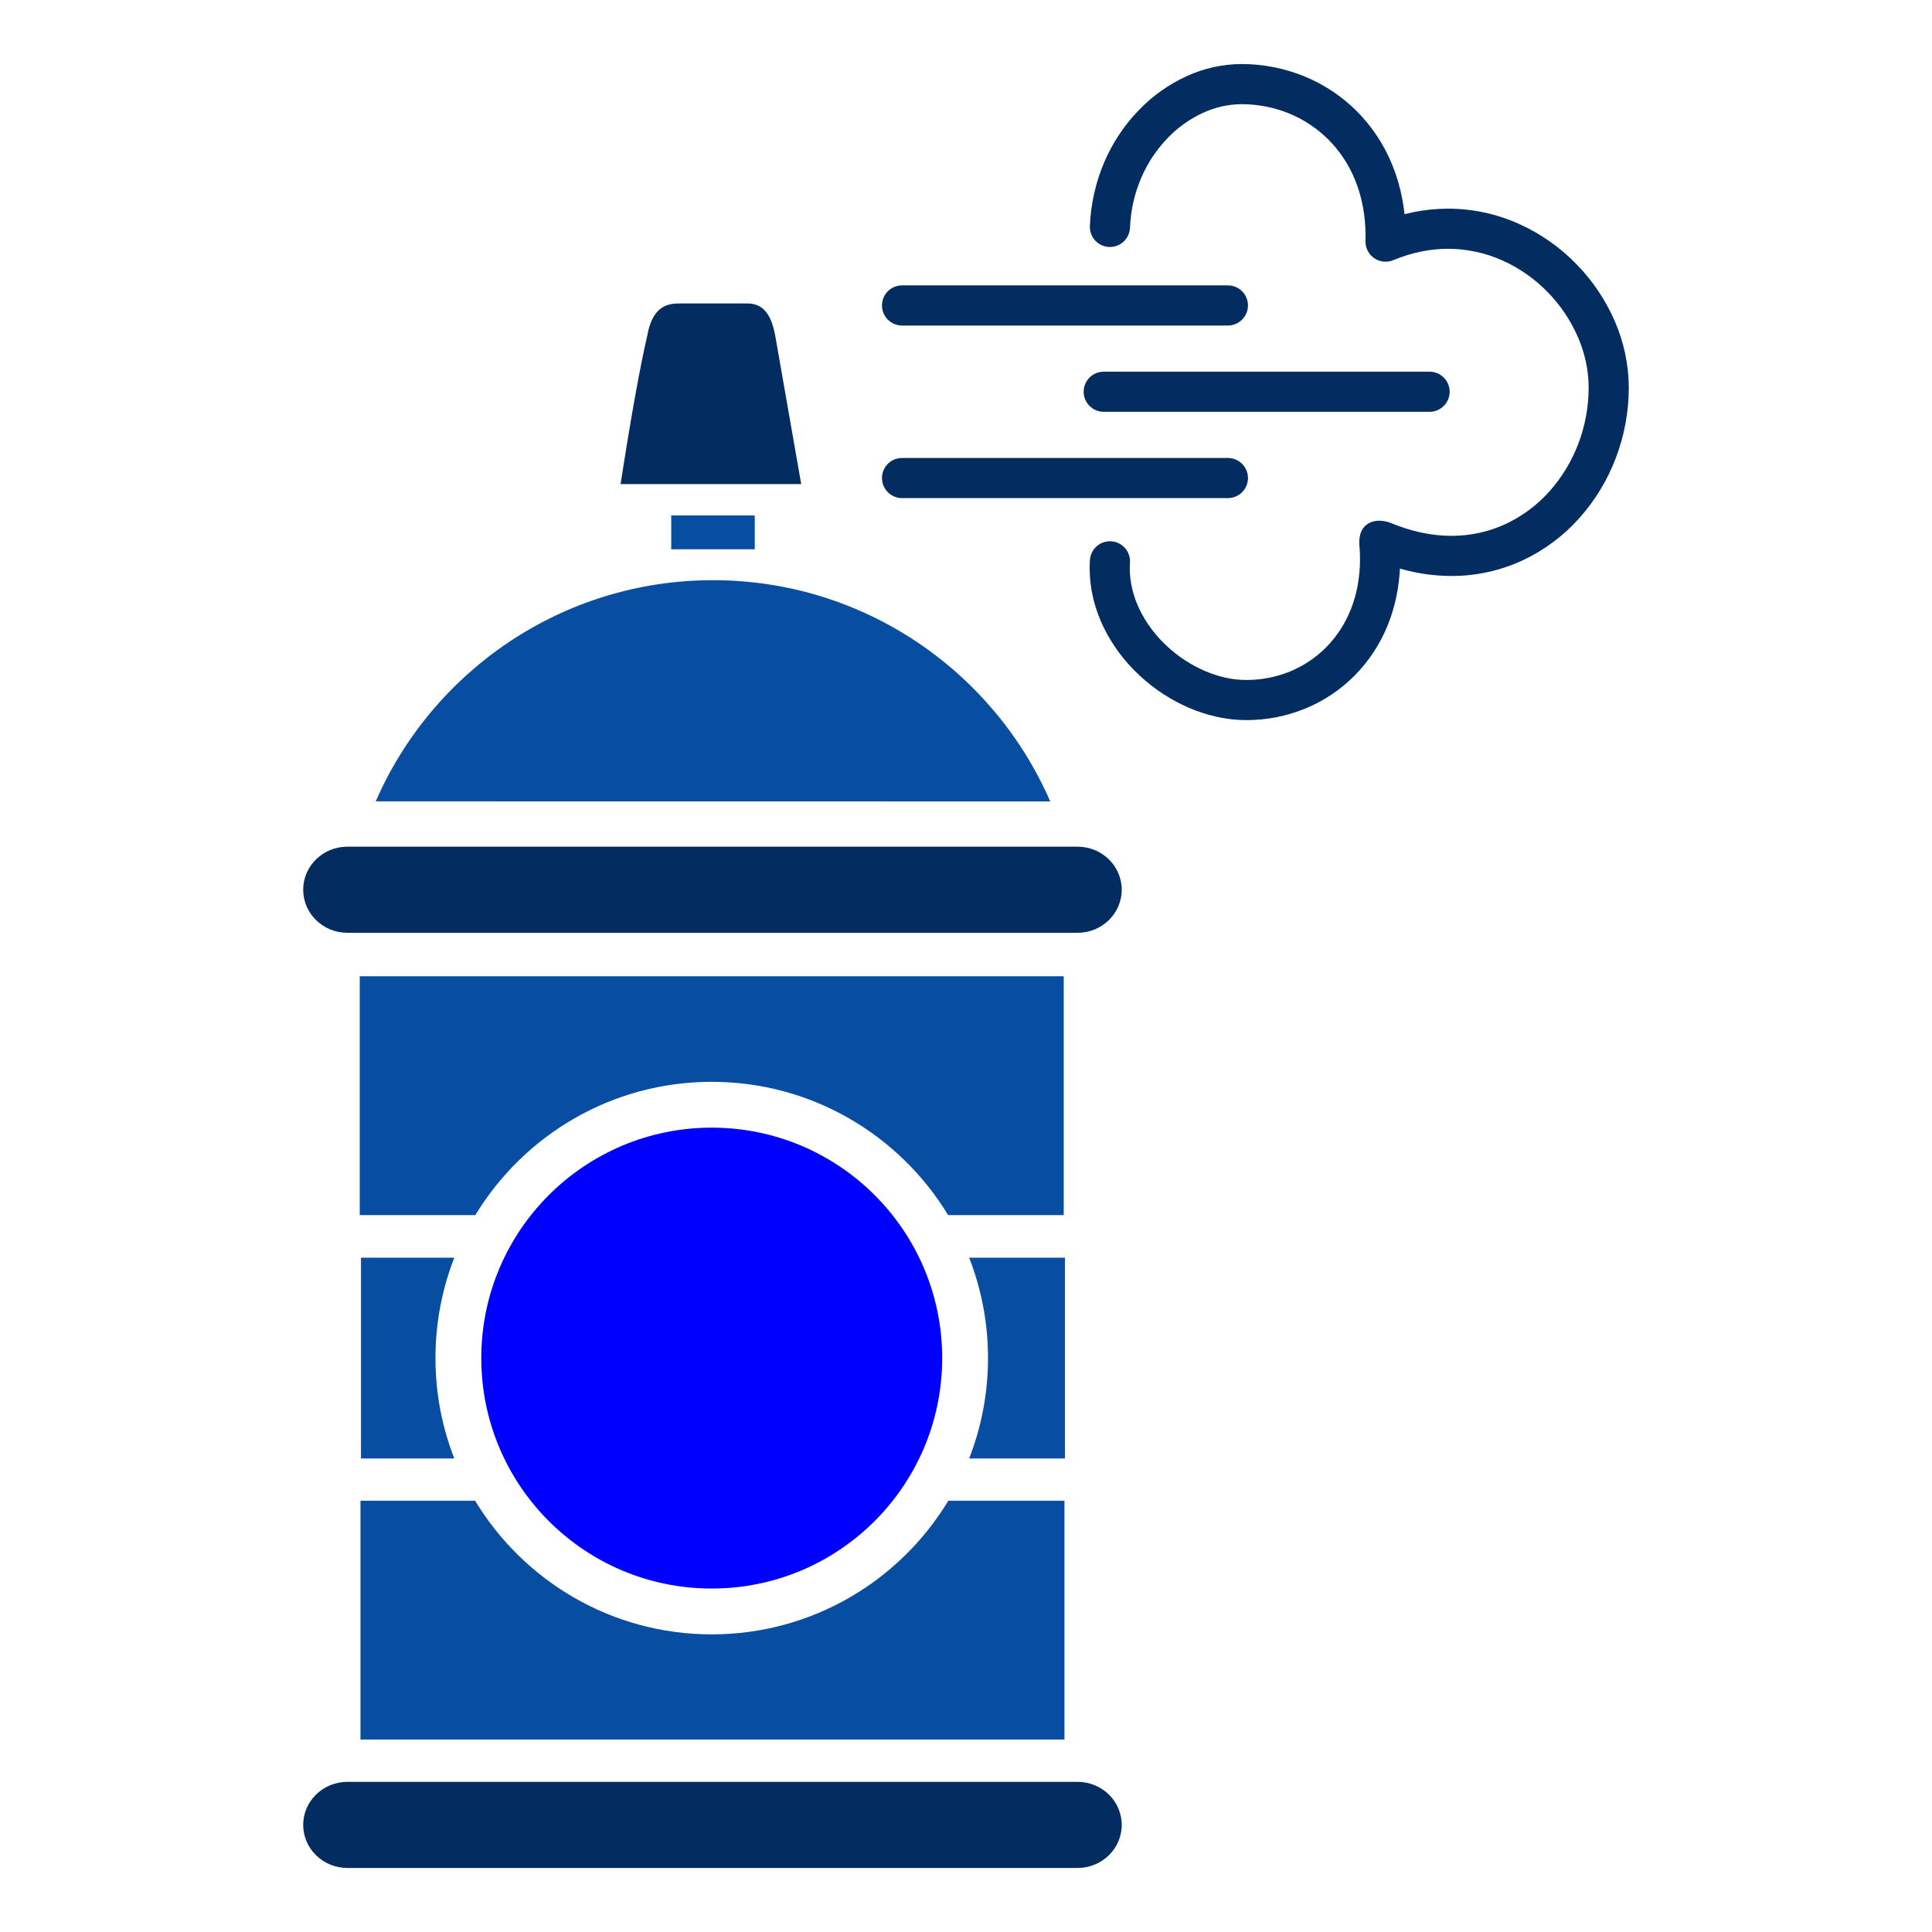 <?xml version="1.0" encoding="UTF-8" standalone="no"?> <svg xmlns="http://www.w3.org/2000/svg" xmlns:xlink="http://www.w3.org/1999/xlink" style="isolation:isolate" viewBox="0 0 512 512" width="512pt" height="512pt"><defs><clipPath id="_clipPath_XvkNvTFXKzYpQt9yRy5v6wGGf4eA3LSv"><rect width="512" height="512"></rect></clipPath></defs><g clip-path="url(#_clipPath_XvkNvTFXKzYpQt9yRy5v6wGGf4eA3LSv)"><g><path d="M 92.05 472.21 L 285.57 472.21 C 292.027 472.21 297.27 477.323 297.27 483.62 L 297.27 483.62 C 297.27 489.917 292.027 495.03 285.57 495.03 L 92.05 495.03 C 85.593 495.03 80.35 489.917 80.35 483.62 L 80.35 483.62 C 80.35 477.323 85.593 472.21 92.05 472.21 Z" style="stroke:none;fill:#032D60;stroke-miterlimit:10;"></path><path d="M 92.05 224.38 L 285.57 224.38 C 292.027 224.38 297.27 229.493 297.27 235.79 L 297.27 235.79 C 297.27 242.087 292.027 247.2 285.57 247.2 L 92.05 247.2 C 85.593 247.2 80.35 242.087 80.35 235.79 L 80.35 235.79 C 80.35 229.493 85.593 224.38 92.05 224.38 Z" style="stroke:none;fill:#032D60;stroke-miterlimit:10;"></path><path d=" M 125.912 397.704 L 95.529 397.704 L 95.529 397.704 L 95.529 397.704 L 95.529 460.991 L 282.093 460.991 L 282.093 397.704 L 251.32 397.704 C 238.493 418.925 215.2 433.124 188.616 433.124 C 162.033 433.124 138.739 418.925 125.912 397.704 Z M 251.256 322.008 L 281.898 322.008 L 281.898 258.721 L 95.334 258.721 L 95.334 258.721 L 95.334 258.721 L 95.334 322.008 L 125.977 322.008 C 138.817 300.846 162.077 286.695 188.616 286.695 C 215.155 286.695 238.415 300.846 251.256 322.008 Z M 120.395 333.301 L 95.662 333.301 L 95.662 333.301 L 95.662 386.518 L 120.395 386.518 C 117.171 378.269 115.402 369.294 115.402 359.91 C 115.402 350.525 117.171 341.55 120.395 333.301 Z M 256.837 333.301 L 282.226 333.301 L 282.226 386.518 L 256.837 386.518 C 260.061 378.269 261.831 369.294 261.831 359.91 C 261.831 350.525 260.061 341.55 256.837 333.301 Z " fill-rule="evenodd" fill="rgb(7,78,162)"></path><circle cx="188.616" cy="359.91" r="61.071" fill="rgb(0,0,255)"></circle><path d=" M 99.573 212.366 C 114.582 177.888 148.967 153.757 188.944 153.757 C 228.93 153.757 263.322 177.899 278.326 212.39 L 99.573 212.366 Z " fill="rgb(7,78,162)"></path><rect x="177.881" y="136.592" width="22.137" height="8.975" transform="matrix(1,0,0,1,0,0)" fill="rgb(7,78,162)"></rect><path d=" M 171.509 89.061 C 172.972 80.551 177.541 80.418 180.284 80.418 L 197.821 80.418 C 202.458 80.304 204.477 83.669 205.464 89.061 L 212.327 128.283 L 164.462 128.283 Q 168.584 101.691 171.509 89.061 Z " fill="rgb(3,45,96)"></path><path d=" M 370.996 150.683 C 370.89 152.895 370.624 155.097 370.22 157.267 C 369.688 160.107 368.88 162.883 367.816 165.553 C 365.784 170.626 362.764 175.232 358.924 179.104 C 355.19 182.848 350.755 185.794 345.873 187.794 C 340.927 189.815 335.641 190.846 330.301 190.836 C 327.684 190.836 325.079 190.538 322.526 189.974 C 319.962 189.41 317.473 188.602 315.07 187.57 C 310.219 185.475 305.784 182.561 301.934 178.944 C 298.03 175.338 294.828 171.041 292.478 166.265 C 291.308 163.851 290.393 161.33 289.755 158.724 C 289.106 156.065 288.776 153.342 288.766 150.609 C 288.766 149.875 288.798 149.141 288.84 148.407 C 288.936 147.003 289.585 145.684 290.638 144.758 C 291.701 143.833 293.095 143.354 294.499 143.45 C 295.903 143.546 297.222 144.195 298.147 145.248 C 299.072 146.311 299.551 147.705 299.455 149.109 C 299.423 149.598 299.402 150.098 299.402 150.598 C 299.413 152.481 299.636 154.363 300.083 156.193 C 300.54 158.054 301.189 159.862 302.029 161.585 C 303.806 165.191 306.231 168.435 309.188 171.169 C 312.145 173.945 315.559 176.189 319.292 177.806 C 321.069 178.572 322.919 179.178 324.813 179.593 C 326.621 179.997 328.472 180.199 330.322 180.199 C 334.279 180.21 338.193 179.444 341.852 177.955 C 345.415 176.487 348.66 174.339 351.383 171.605 C 354.212 168.744 356.446 165.351 357.935 161.607 C 358.754 159.575 359.36 157.469 359.764 155.31 C 360.2 152.959 360.424 150.566 360.413 148.173 C 360.413 147.123 360.375 146.075 360.301 145.031 C 359.522 138.334 364.617 136.955 368.727 138.657 C 371.223 139.691 373.811 140.509 376.463 141.1 C 379.165 141.695 381.92 141.993 384.675 142.004 C 389.663 142.014 394.588 140.929 399.108 138.823 C 403.469 136.76 407.384 133.845 410.596 130.24 C 413.893 126.549 416.488 122.273 418.254 117.646 C 420.073 112.87 421.009 107.807 421.009 102.702 C 420.988 98.064 419.998 93.48 418.126 89.247 C 416.201 84.833 413.478 80.801 410.107 77.366 C 406.692 73.866 402.65 71.048 398.194 69.037 C 393.663 67.006 388.738 65.942 383.771 65.932 C 381.377 65.942 378.995 66.176 376.655 66.655 C 374.113 67.176 371.634 67.942 369.241 68.942 C 367.593 69.633 365.689 69.452 364.21 68.442 C 362.721 67.442 361.838 65.751 361.87 63.964 L 361.891 62.517 C 361.891 59.901 361.657 57.295 361.168 54.721 C 360.732 52.37 360.062 50.062 359.168 47.839 C 357.53 43.755 355.095 40.042 351.989 36.937 C 349 33.969 345.458 31.629 341.565 30.044 C 337.566 28.427 333.29 27.598 328.982 27.608 C 325.451 27.64 321.962 28.427 318.76 29.927 C 315.24 31.554 312.06 33.831 309.39 36.639 C 306.475 39.659 304.135 43.18 302.476 47.041 C 300.657 51.253 299.636 55.763 299.466 60.347 C 299.402 61.751 298.796 63.081 297.764 64.038 C 296.722 64.996 295.35 65.506 293.946 65.453 C 292.531 65.4 291.201 64.783 290.244 63.751 C 289.287 62.719 288.776 61.337 288.829 59.933 C 289.063 54.04 290.372 48.243 292.701 42.829 C 294.871 37.809 297.924 33.214 301.71 29.278 C 305.295 25.524 309.56 22.471 314.261 20.29 C 318.856 18.142 323.855 17.004 328.929 16.972 C 334.63 16.961 340.267 18.046 345.554 20.184 C 350.766 22.301 355.509 25.439 359.509 29.406 C 363.625 33.543 366.869 38.458 369.039 43.882 C 370.188 46.754 371.06 49.732 371.624 52.764 C 371.879 54.093 372.07 55.423 372.219 56.763 C 372.985 56.571 373.751 56.391 374.528 56.231 C 377.57 55.614 380.665 55.306 383.771 55.295 C 390.248 55.306 396.651 56.688 402.555 59.337 C 408.224 61.89 413.361 65.474 417.701 69.931 C 421.977 74.281 425.423 79.376 427.869 84.971 C 430.326 90.544 431.613 96.575 431.645 102.67 C 431.656 109.084 430.475 115.444 428.189 121.433 C 425.966 127.272 422.689 132.665 418.52 137.324 C 414.361 141.993 409.288 145.78 403.629 148.449 C 397.683 151.225 391.205 152.651 384.653 152.64 C 381.122 152.629 377.612 152.247 374.166 151.481 C 373.102 151.247 372.039 150.981 370.996 150.683 L 370.996 150.683 L 370.996 150.683 Z M 325.408 75.632 C 326.812 75.632 328.163 76.185 329.163 77.185 C 330.163 78.185 330.727 79.536 330.727 80.95 C 330.727 82.354 330.163 83.716 329.163 84.705 C 328.163 85.705 326.812 86.269 325.408 86.269 L 239.051 86.269 C 237.636 86.269 236.285 85.705 235.285 84.705 C 234.296 83.716 233.733 82.354 233.733 80.95 C 233.733 79.536 234.296 78.185 235.285 77.185 C 236.285 76.185 237.636 75.632 239.051 75.632 L 325.408 75.632 L 325.408 75.632 L 325.408 75.632 Z M 378.857 98.5 C 380.261 98.5 381.611 99.064 382.611 100.053 C 383.611 101.053 384.175 102.404 384.175 103.819 C 384.175 105.223 383.611 106.584 382.611 107.573 C 381.611 108.573 380.261 109.137 378.857 109.137 L 292.499 109.137 C 291.084 109.137 289.734 108.573 288.734 107.573 C 287.745 106.584 287.181 105.223 287.181 103.819 C 287.181 102.404 287.745 101.053 288.734 100.053 C 289.734 99.064 291.084 98.5 292.499 98.5 L 378.857 98.5 L 378.857 98.5 Z M 325.408 121.369 C 326.812 121.369 328.163 121.933 329.163 122.922 C 330.163 123.922 330.727 125.272 330.727 126.687 C 330.727 128.091 330.163 129.453 329.163 130.442 C 328.163 131.442 326.812 132.005 325.408 132.005 L 239.051 132.005 C 237.636 132.005 236.285 131.442 235.285 130.442 C 234.296 129.453 233.733 128.091 233.733 126.687 C 233.733 125.272 234.296 123.922 235.285 122.922 C 236.285 121.933 237.636 121.369 239.051 121.369 L 325.408 121.369 Z " fill-rule="evenodd" fill="rgb(3,45,96)"></path></g></g></svg> 